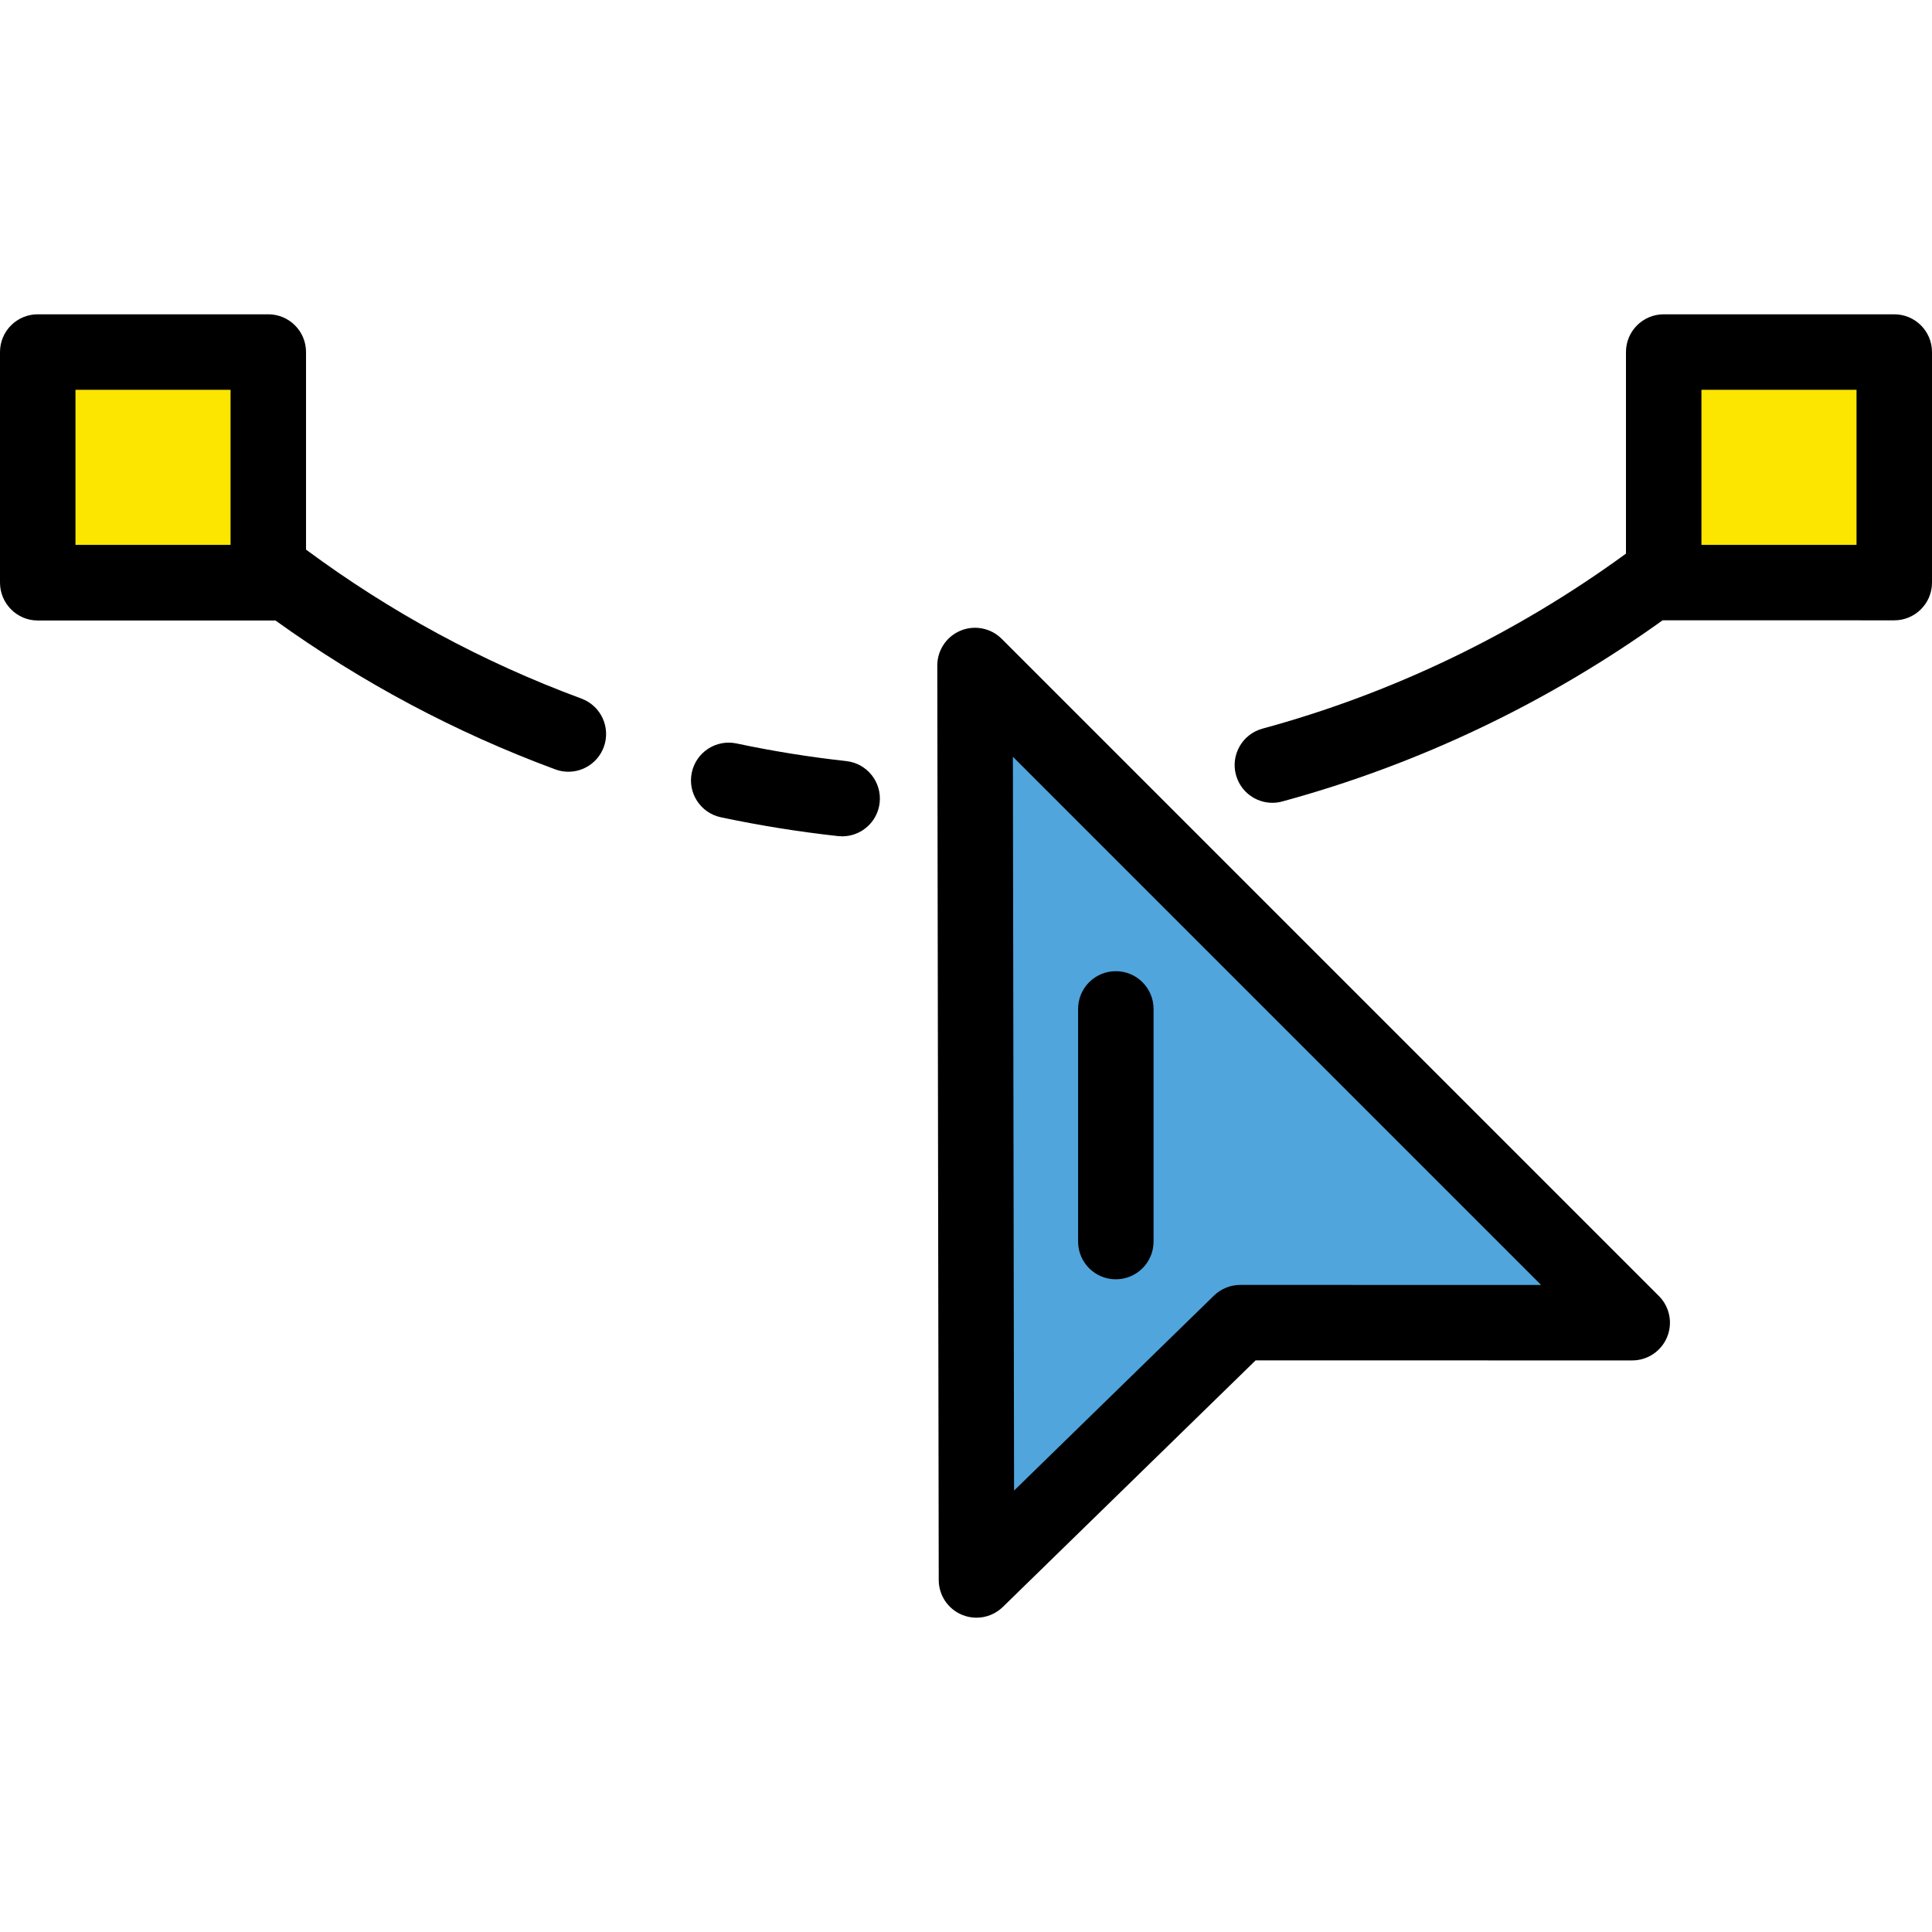 <?xml version="1.0" encoding="iso-8859-1"?>
<!-- Uploaded to: SVG Repo, www.svgrepo.com, Generator: SVG Repo Mixer Tools -->
<svg version="1.1" id="Layer_1" xmlns="http://www.w3.org/2000/svg" xmlns:xlink="http://www.w3.org/1999/xlink" 
	 viewBox="0 0 512 512" xml:space="preserve">
<g>
	<g>
		<polygon style="fill:#50A5DC;" points="328.682,350.516 432.553,350.529 258.39,176.366 258.775,418.706 		"/>
		<path d="M258.772,428.706c-1.307,0-2.624-0.256-3.875-0.782c-3.705-1.558-6.117-5.183-6.123-9.202l-0.384-242.34
			c-0.006-4.047,2.428-7.699,6.166-9.251s8.043-0.697,10.905,2.164l174.163,174.163c2.86,2.86,3.716,7.162,2.167,10.898
			c-1.548,3.736-5.194,6.173-9.238,6.173h-0.001l-99.802-0.013l-66.994,65.348C263.852,427.723,261.333,428.706,258.772,428.706z
			 M268.429,200.547l0.309,194.472l52.962-51.661c1.867-1.822,4.373-2.842,6.982-2.842c0.001,0,0.001,0,0.001,0l79.726,0.011
			L268.429,200.547z"/>
	</g>
	<g>
		<path d="M295.705,339.03c-5.522,0-10-4.478-10-10v-61.655c0-5.522,4.478-10,10-10s10,4.478,10,10v61.655
			C305.705,334.553,301.228,339.03,295.705,339.03z"/>
	</g>
	<g>
		<path d="M223.19,221.635c-0.365,0-0.734-0.021-1.105-0.061c-10.387-1.143-20.832-2.82-31.044-4.986
			c-5.403-1.146-8.854-6.454-7.708-11.857c1.146-5.401,6.455-8.854,11.857-7.707c9.566,2.028,19.35,3.601,29.081,4.67
			c5.49,0.604,9.451,5.544,8.847,11.033C232.555,217.845,228.223,221.635,223.19,221.635z"/>
	</g>
	<rect x="10" y="93.294" style="fill:#FCE600;" width="61.1" height="61.1"/>
	<path d="M73.004,164.44c22.778,16.362,47.578,29.629,74.15,39.455c1.144,0.424,2.315,0.624,3.467,0.624
		c4.065,0,7.888-2.498,9.38-6.534c1.916-5.181-0.731-10.933-5.911-12.848c-26.272-9.715-50.685-22.954-72.99-39.49V93.294
		c0-5.522-4.477-10-10-10H10c-5.523,0-10,4.478-10,10v61.101c0,5.522,4.477,10.045,10,10.045H73.004z M61.1,144.395H20v-41.101h41.1
		V144.395z"/>
	<rect x="440.9" y="93.294" style="fill:#FCE600;" width="61.1" height="61.1"/>
	<path d="M502,164.395c5.522,0,10-4.478,10-10V93.294c0-5.522-4.478-10-10-10h-61.101c-5.522,0-10,4.478-10,10v53.423
		c-29.011,21.165-61.681,36.958-96.329,46.38c-5.329,1.449-8.475,6.944-7.025,12.273c1.21,4.451,5.242,7.379,9.644,7.379
		c0.868,0,1.752-0.114,2.63-0.354c36.182-9.839,70.343-26.173,100.798-48.016L502,164.395z M450.899,103.294H492v41.101h-41.101
		V103.294z"/>
</g>
</svg>